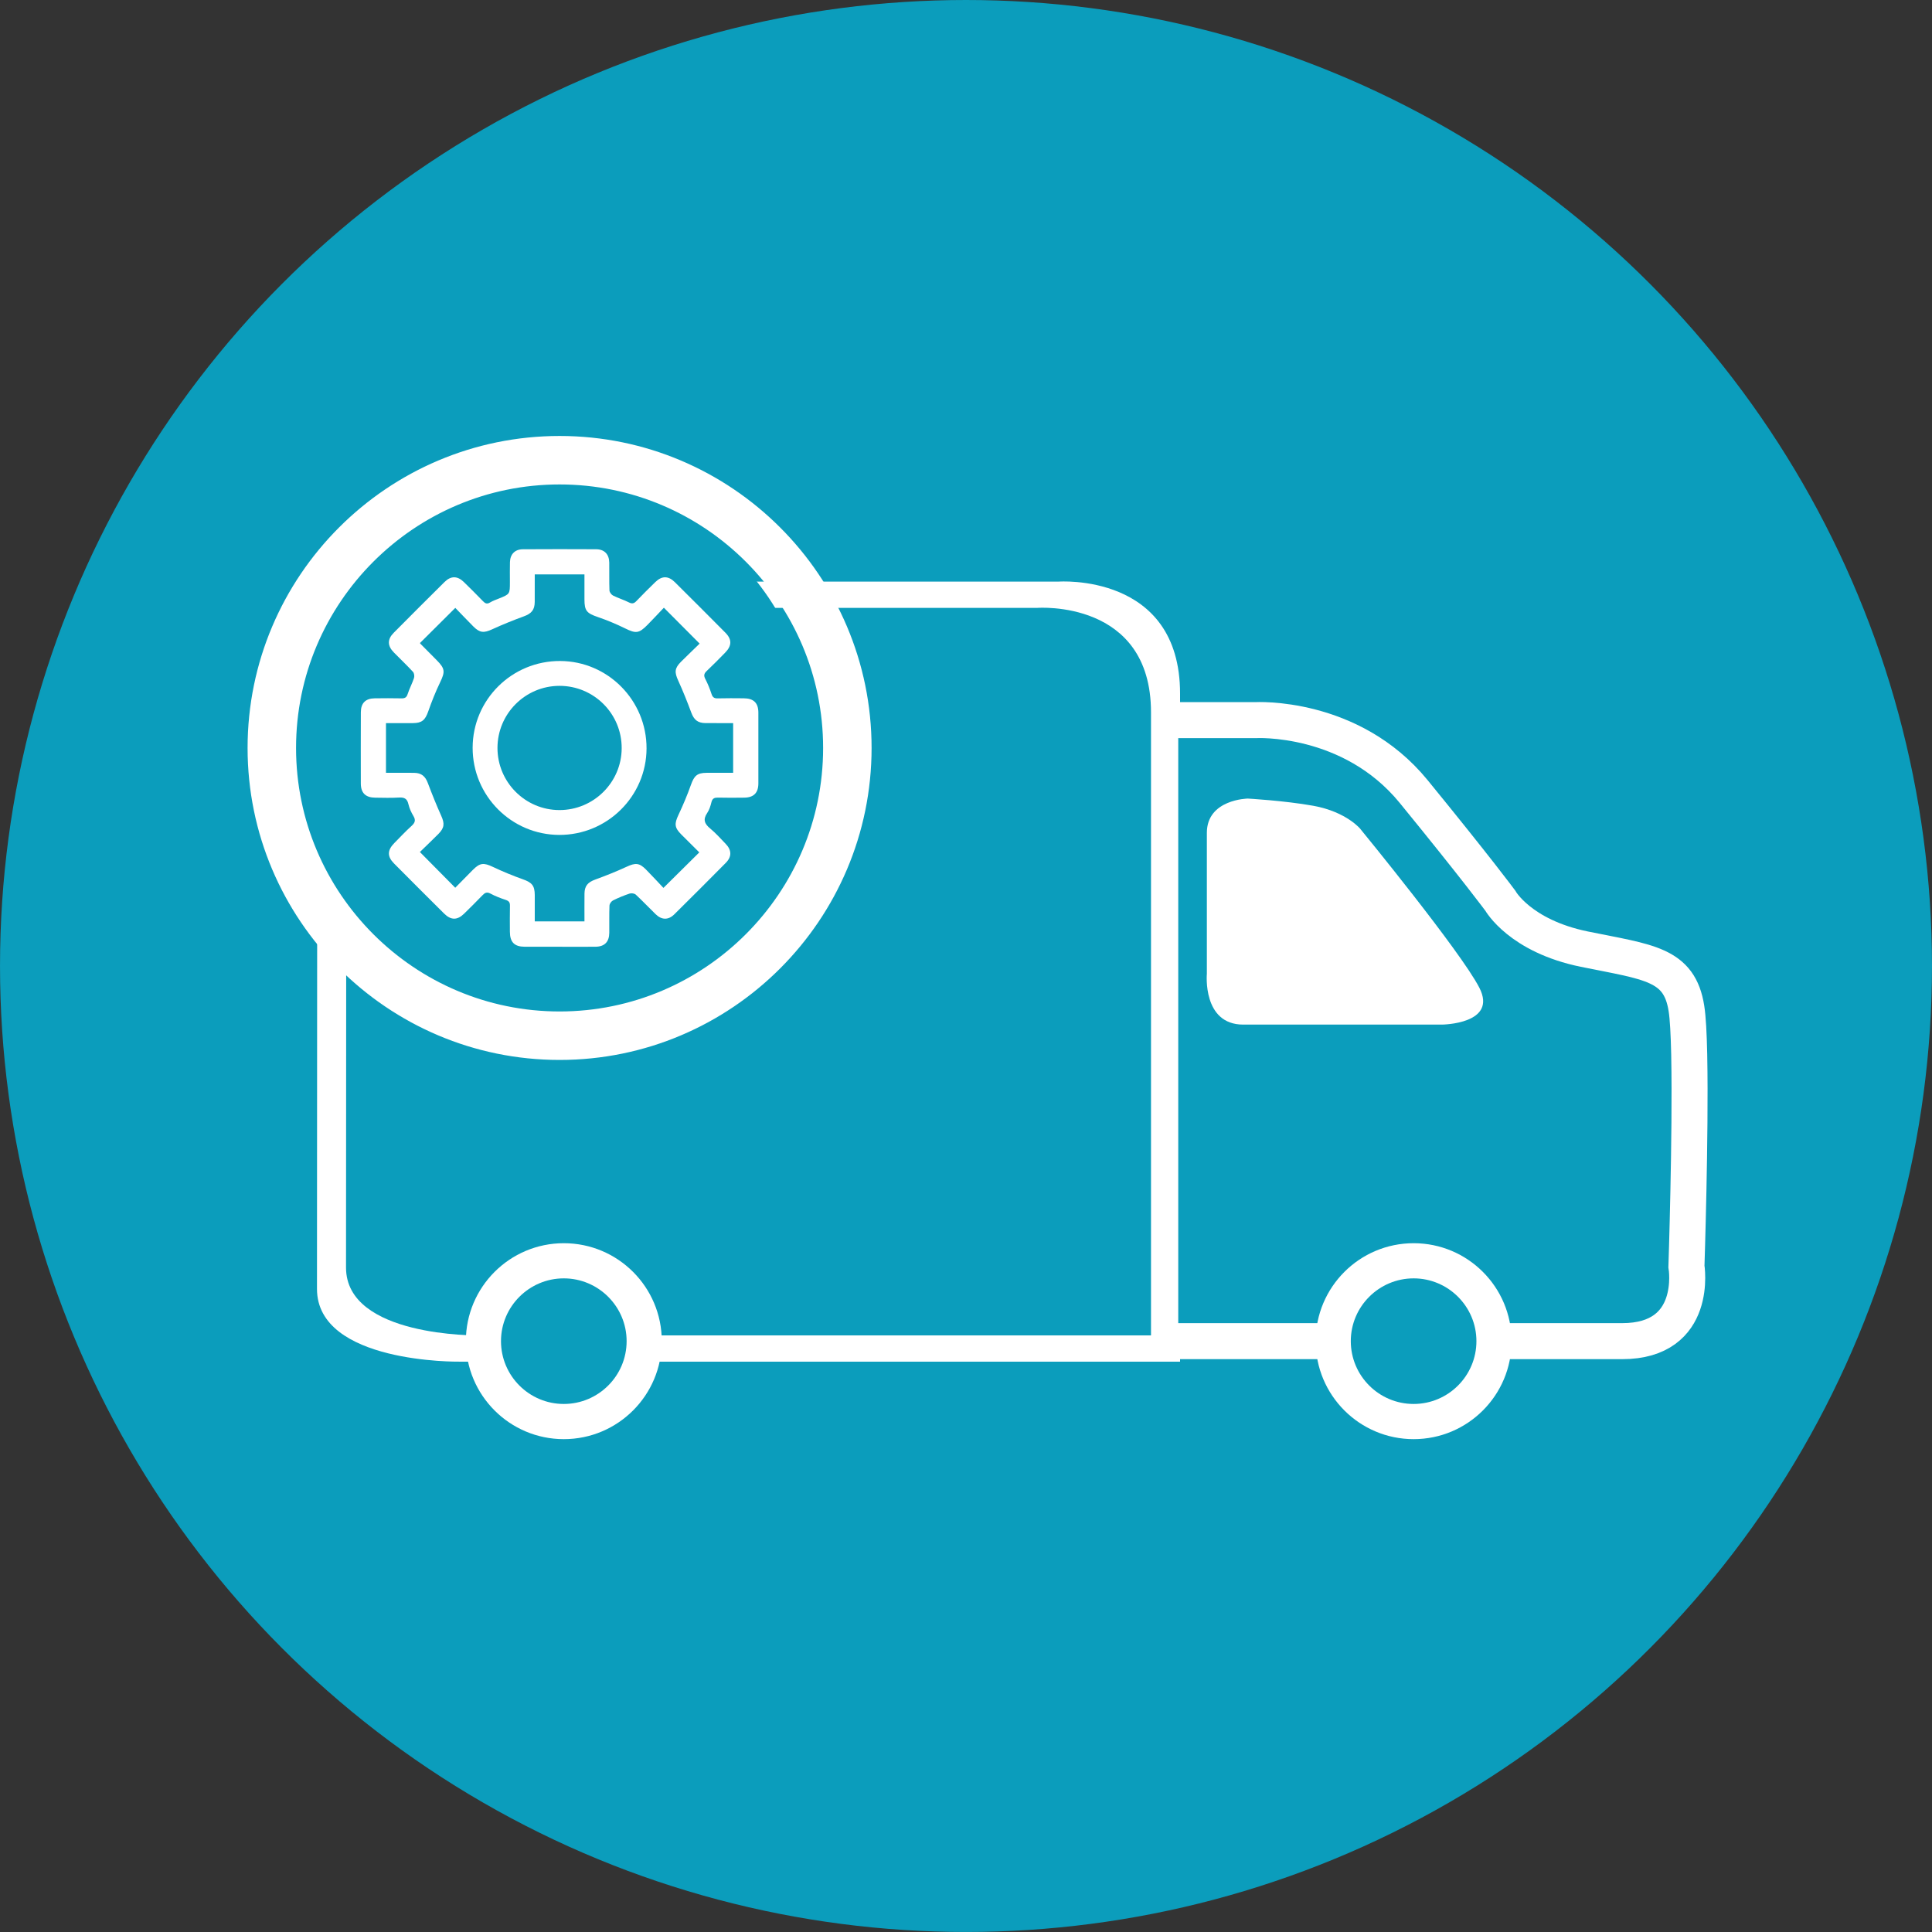 <?xml version="1.0" encoding="utf-8"?>
<!-- Generator: Adobe Illustrator 16.0.0, SVG Export Plug-In . SVG Version: 6.00 Build 0)  -->
<!DOCTYPE svg PUBLIC "-//W3C//DTD SVG 1.1//EN" "http://www.w3.org/Graphics/SVG/1.1/DTD/svg11.dtd">
<svg version="1.1" id="Layer_1" xmlns="http://www.w3.org/2000/svg" xmlns:xlink="http://www.w3.org/1999/xlink" x="0px" y="0px"
	 width="160px" height="160px" viewBox="0 0 160 160" enable-background="new 0 0 160 160" xml:space="preserve">
<rect x="0" y="0" width="160" height="160" fill="#333333" stroke="none"/>
<circle fill="#0B9DBC" cx="80" cy="79.999" r="79.999"/>
<path fill="#FFFFFF" d="M26.275,59.606c0,0-0.955-11.438,9.68-11.438c10.636,0,51.68,0,51.68,0s10.093-0.771,10.093,9.273
	c0,10.045,0,46.054,0,46.054v9.271H38.002c0,0-11.751,0.161-11.751-6.026C26.251,96.539,26.275,59.606,26.275,59.606z"/>
<path fill="#0B9DBC" stroke="#FFFFFF" stroke-width="2.983" stroke-miterlimit="10" d="M139.664,104.88
	c0,0,1.045,6.189-5.328,6.189c-6.378,0-38.25,0-38.25,0V59.638h7.881c0,0,7.896-0.462,13.105,5.911
	c5.208,6.377,7.179,9.044,7.179,9.044s1.62,2.918,6.954,4.01c5.333,1.087,7.881,1.206,8.459,4.916
	c0.122,0.761,0.192,2.122,0.229,3.795c0,0.063,0.003,0.135,0.003,0.201C140.021,93.979,139.664,104.88,139.664,104.88z"/>
<path fill="#FFFFFF" d="M99.947,68.973V80.64c0,0-0.385,4.213,3.014,4.213c3.4,0,16.46,0,16.46,0s4.638-0.041,3.092-3.055
	c-1.55-3.013-9.814-13.097-9.814-13.097c0.028,0.008-1.149-1.468-3.942-1.971c-2.385-0.427-5.426-0.596-5.426-0.596
	S99.947,66.19,99.947,68.973z"/>
<path fill="#FFFFFF" d="M125.183,111.067c0,4.484-3.631,8.117-8.11,8.117c-4.48,0-8.115-3.633-8.115-8.117
	c0-4.477,3.635-8.11,8.115-8.11C121.552,102.957,125.183,106.591,125.183,111.067z"/>
<path fill="#0B9DBC" d="M117.072,116.27c-2.871,0-5.205-2.333-5.205-5.202c0-2.865,2.334-5.199,5.205-5.199
	c2.865,0,5.199,2.334,5.199,5.199C122.271,113.937,119.938,116.27,117.072,116.27z"/>
<path fill="#0B9DBC" d="M28.681,61.01c0,0-0.894-10.668,9.023-10.668c9.925,0,48.202,0,48.202,0s9.415-0.718,9.415,8.648
	c0,9.371,0,42.958,0,42.958v8.645H39.616c0,0-10.96,0.15-10.96-5.619C28.656,95.46,28.681,61.01,28.681,61.01z"/>
<path fill="#FFFFFF" d="M54.806,111.067c0,4.484-3.632,8.117-8.114,8.117c-4.479,0-8.111-3.633-8.111-8.117
	c0-4.477,3.633-8.11,8.111-8.11C51.174,102.957,54.806,106.591,54.806,111.067z"/>
<path fill="#0B9DBC" d="M46.691,116.27c-2.868,0-5.201-2.333-5.201-5.202c0-2.865,2.333-5.199,5.201-5.199
	c2.867,0,5.203,2.334,5.203,5.199C51.895,113.937,49.559,116.27,46.691,116.27z"/>
<rect x="20.077" y="44.304" fill="#0B9DBC" width="30.307" height="29.53"/>
<g>
	<circle fill="#0B9DBC" cx="45.413" cy="61.8" r="22"/>
	<path fill="#FFFFFF" stroke="#FFFFFF" stroke-width="2" stroke-miterlimit="10" d="M46.343,86.78
		c-13.697,0-24.839-11.142-24.839-24.837s11.142-24.838,24.839-24.838s24.838,11.143,24.838,24.838S60.04,86.78,46.343,86.78z
		 M46.343,39.12c-12.586,0-22.825,10.239-22.825,22.823s10.239,22.822,22.825,22.822c12.585,0,22.824-10.238,22.824-22.822
		S58.928,39.12,46.343,39.12z"/>
	<path fill-rule="evenodd" clip-rule="evenodd" fill="#FFFFFF" d="M46.325,78.406c-0.96,0-1.92,0.004-2.88-0.001
		c-0.843-0.005-1.213-0.38-1.218-1.235c-0.003-0.72-0.011-1.439,0.005-2.16c0.006-0.266-0.079-0.392-0.337-0.479
		c-0.438-0.145-0.874-0.311-1.279-0.528c-0.294-0.159-0.457-0.071-0.656,0.135c-0.5,0.519-1.01,1.026-1.525,1.53
		c-0.565,0.551-1.089,0.551-1.656-0.012c-1.388-1.377-2.77-2.76-4.146-4.146c-0.576-0.58-0.563-1.098,0.022-1.691
		c0.469-0.477,0.927-0.967,1.422-1.414c0.284-0.258,0.375-0.471,0.162-0.824c-0.183-0.305-0.339-0.645-0.417-0.989
		c-0.106-0.469-0.357-0.569-0.8-0.542c-0.648,0.041-1.303,0.015-1.953,0.01c-0.789-0.008-1.183-0.389-1.187-1.163
		c-0.006-1.972-0.006-3.943,0.002-5.915c0.002-0.754,0.391-1.141,1.141-1.15c0.737-0.01,1.475-0.013,2.212,0.003
		c0.277,0.007,0.428-0.06,0.521-0.35c0.146-0.454,0.379-0.881,0.528-1.335c0.049-0.148,0.015-0.402-0.086-0.512
		c-0.511-0.554-1.061-1.072-1.588-1.611c-0.533-0.545-0.543-1.08-0.009-1.619c1.4-1.412,2.806-2.818,4.219-4.217
		c0.518-0.512,1.061-0.506,1.583,0.001c0.542,0.524,1.073,1.06,1.599,1.601c0.177,0.184,0.329,0.253,0.573,0.105
		c0.232-0.141,0.495-0.232,0.749-0.334c0.9-0.363,0.902-0.363,0.902-1.363c0-0.549-0.011-1.098,0.004-1.646
		c0.018-0.657,0.41-1.063,1.066-1.067c2.023-0.012,4.046-0.012,6.069-0.001c0.685,0.003,1.076,0.409,1.089,1.101
		c0.012,0.771-0.014,1.544,0.017,2.314c0.006,0.147,0.161,0.351,0.302,0.422c0.427,0.214,0.892,0.352,1.318,0.568
		c0.268,0.135,0.424,0.081,0.616-0.121c0.509-0.532,1.032-1.051,1.56-1.565c0.543-0.529,1.077-0.532,1.62,0.007
		c1.4,1.388,2.794,2.782,4.182,4.182c0.556,0.561,0.543,1.084-0.019,1.657c-0.504,0.514-1.008,1.029-1.531,1.522
		c-0.225,0.213-0.252,0.385-0.107,0.662c0.205,0.393,0.372,0.811,0.51,1.232c0.09,0.273,0.214,0.377,0.508,0.368
		c0.719-0.021,1.44-0.011,2.16-0.006c0.822,0.005,1.211,0.38,1.213,1.187c0.005,1.955,0.006,3.908,0,5.863
		c-0.002,0.784-0.39,1.17-1.168,1.178c-0.722,0.009-1.441,0.014-2.161-0.003c-0.293-0.007-0.476,0.049-0.556,0.374
		c-0.076,0.313-0.178,0.641-0.355,0.903c-0.369,0.54-0.214,0.899,0.251,1.282c0.46,0.381,0.861,0.834,1.278,1.266
		c0.508,0.525,0.52,1.066,0.009,1.583c-1.411,1.425-2.829,2.845-4.256,4.255c-0.495,0.49-1.045,0.48-1.545-0.003
		c-0.555-0.536-1.082-1.101-1.647-1.624c-0.109-0.102-0.363-0.139-0.511-0.09c-0.47,0.156-0.932,0.346-1.374,0.567
		c-0.14,0.069-0.29,0.276-0.296,0.427c-0.03,0.753-0.007,1.508-0.016,2.262c-0.01,0.753-0.396,1.142-1.148,1.148
		C48.314,78.413,47.319,78.406,46.325,78.406z M31.965,59.885c0,1.407,0,2.737,0,4.116c0.794,0,1.561-0.007,2.327,0.002
		c0.613,0.007,0.928,0.283,1.14,0.846c0.344,0.91,0.704,1.814,1.104,2.701c0.293,0.649,0.279,1.004-0.236,1.521
		c-0.518,0.521-1.052,1.027-1.526,1.489c0.995,1.007,1.95,1.972,2.928,2.959c0.475-0.483,0.964-0.985,1.46-1.482
		c0.59-0.591,0.899-0.601,1.644-0.25c0.818,0.386,1.657,0.735,2.509,1.037c0.729,0.259,0.968,0.513,0.972,1.299
		c0.002,0.731,0,1.461,0,2.184c1.41,0,2.753,0,4.116,0c0-0.794-0.006-1.547,0.002-2.3c0.007-0.645,0.28-0.941,0.883-1.163
		c0.88-0.323,1.756-0.669,2.606-1.063c0.724-0.336,1.047-0.334,1.604,0.23c0.514,0.521,1.008,1.059,1.445,1.521
		c1.038-1.027,1.995-1.975,2.97-2.941c-0.479-0.477-0.991-0.98-1.498-1.49c-0.563-0.566-0.572-0.882-0.232-1.605
		c0.385-0.818,0.739-1.655,1.041-2.508c0.264-0.74,0.513-0.982,1.286-0.986c0.731-0.003,1.463,0,2.206,0c0-1.398,0-2.742,0-4.116
		c-0.788,0-1.539,0.005-2.29-0.002c-0.648-0.007-0.956-0.277-1.176-0.868c-0.333-0.895-0.687-1.785-1.084-2.654
		c-0.315-0.689-0.307-1.02,0.236-1.562c0.519-0.517,1.049-1.022,1.538-1.499c-1.003-1.008-1.954-1.962-2.961-2.973
		c-0.439,0.461-0.893,0.949-1.36,1.423c-0.708,0.718-0.966,0.724-1.847,0.29c-0.734-0.36-1.496-0.678-2.269-0.943
		c-0.911-0.313-1.101-0.512-1.101-1.459c0-0.693,0-1.389,0-2.07c-1.414,0-2.743,0-4.116,0c0,0.779,0.005,1.53-0.002,2.281
		c-0.006,0.67-0.279,0.967-0.907,1.196c-0.881,0.322-1.754,0.675-2.605,1.065c-0.69,0.319-1.032,0.311-1.566-0.224
		c-0.517-0.519-1.021-1.052-1.5-1.545c-1.006,1.001-1.96,1.95-2.923,2.908c0,0,0.007,0.036,0.029,0.058
		c0.445,0.451,0.892,0.901,1.34,1.351c0.711,0.714,0.72,0.97,0.295,1.851c-0.377,0.783-0.699,1.596-0.987,2.417
		c-0.249,0.703-0.516,0.954-1.258,0.958C33.467,59.888,32.732,59.885,31.965,59.885z"/>
	<path fill-rule="evenodd" clip-rule="evenodd" fill="#FFFFFF" d="M46.313,69.144c-3.964-0.012-7.177-3.246-7.171-7.219
		c0.006-3.987,3.256-7.205,7.256-7.184c3.956,0.021,7.161,3.27,7.146,7.245C53.53,65.946,50.288,69.156,46.313,69.144z
		 M41.199,61.94c-0.001,2.834,2.299,5.142,5.128,5.146c2.832,0.005,5.146-2.29,5.158-5.118c0.014-2.855-2.298-5.173-5.154-5.169
		C43.5,56.804,41.2,59.107,41.199,61.94z"/>
</g>
</svg>
